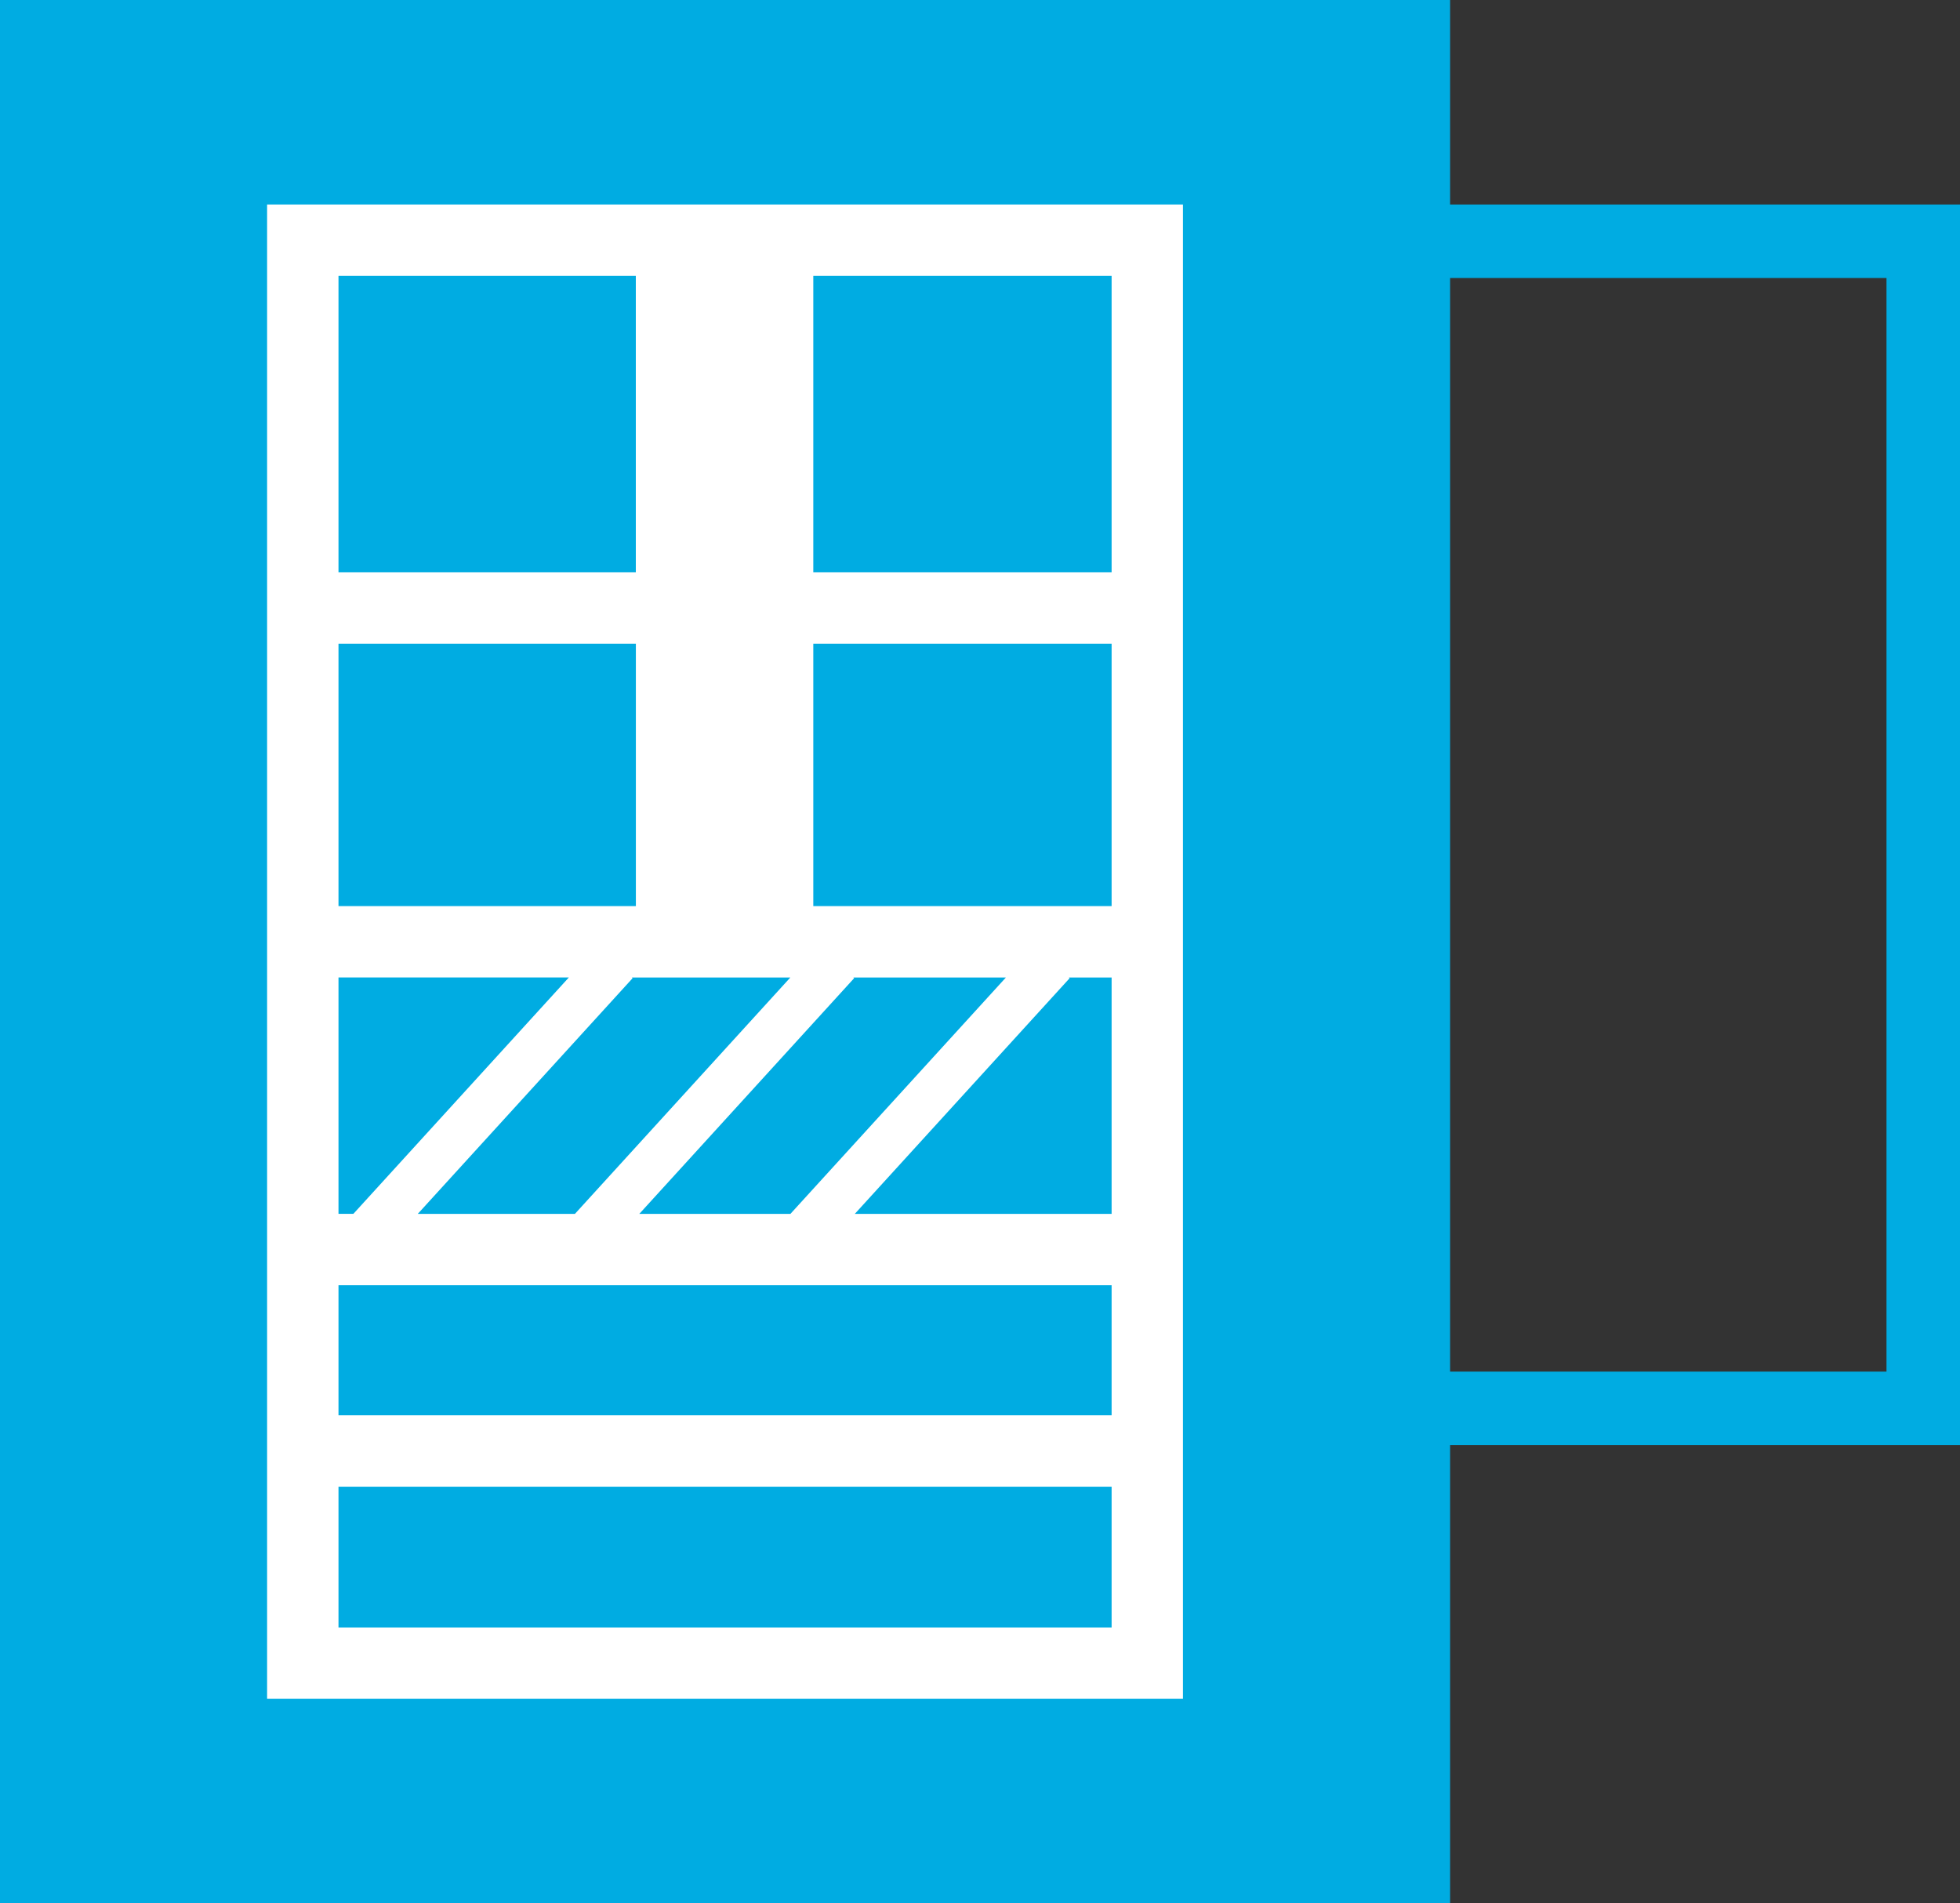 <?xml version="1.0" encoding="UTF-8" standalone="no"?> <svg xmlns:inkscape="http://www.inkscape.org/namespaces/inkscape" xmlns:sodipodi="http://sodipodi.sourceforge.net/DTD/sodipodi-0.dtd" xmlns="http://www.w3.org/2000/svg" xmlns:svg="http://www.w3.org/2000/svg" xmlns:ns="&#38;ns_sfw;" version="1.1" id="Слой_1" x="0px" y="0px" viewBox="0 0 40 38.839" xml:space="preserve" sodipodi:docname="dbfbecd91736d242cce42c936082b612.svg" width="40" height="38.839"><rect x="0" y="0" width="40" height="38.839" fill="#333333" stroke="none"/><defs id="defs19"></defs> <style type="text/css" id="style2"> .st0{fill:#00ACE2;} .st1{fill:#FFFFFF;} </style>  <path class="st0" d="M 40,29.489 H 12.134 V 4.173 H 40 Z m -26.366,-1.5 H 38.5 V 5.673 H 13.634 Z" id="path6"></path> <g id="g14" transform="translate(0,-1.161)"> <g id="g10"> <rect y="1.161" class="st0" width="29.594" height="38.839" id="rect8" x="0"></rect> </g> <path class="st1" d="M 5.451,5.334 V 35.827 H 24.142 V 5.334 Z M 22.686,12.84 H 16.598 V 6.79 h 6.088 z m -9.639,13.091 4.384,-4.809 -0.015,-0.014 H 20.528 l -4.397,4.823 z m -1.314,0 H 8.526 l 4.384,-4.809 -0.015,-0.014 h 3.234 z M 6.908,19.651 V 14.296 h 6.069 v 5.355 z m 4.701,1.456 -4.397,4.823 H 6.908 v -4.823 z m 11.077,6.28 v 2.654 H 6.908 v -2.654 z m -5.241,-1.456 4.384,-4.809 -0.015,-0.014 h 0.872 v 4.823 z M 16.598,19.651 V 14.296 h 6.088 v 5.355 z M 12.976,6.79 V 12.84 H 6.908 V 6.79 Z M 6.908,34.371 V 31.498 H 22.686 v 2.873 z" id="path12"></path> </g> </svg> 